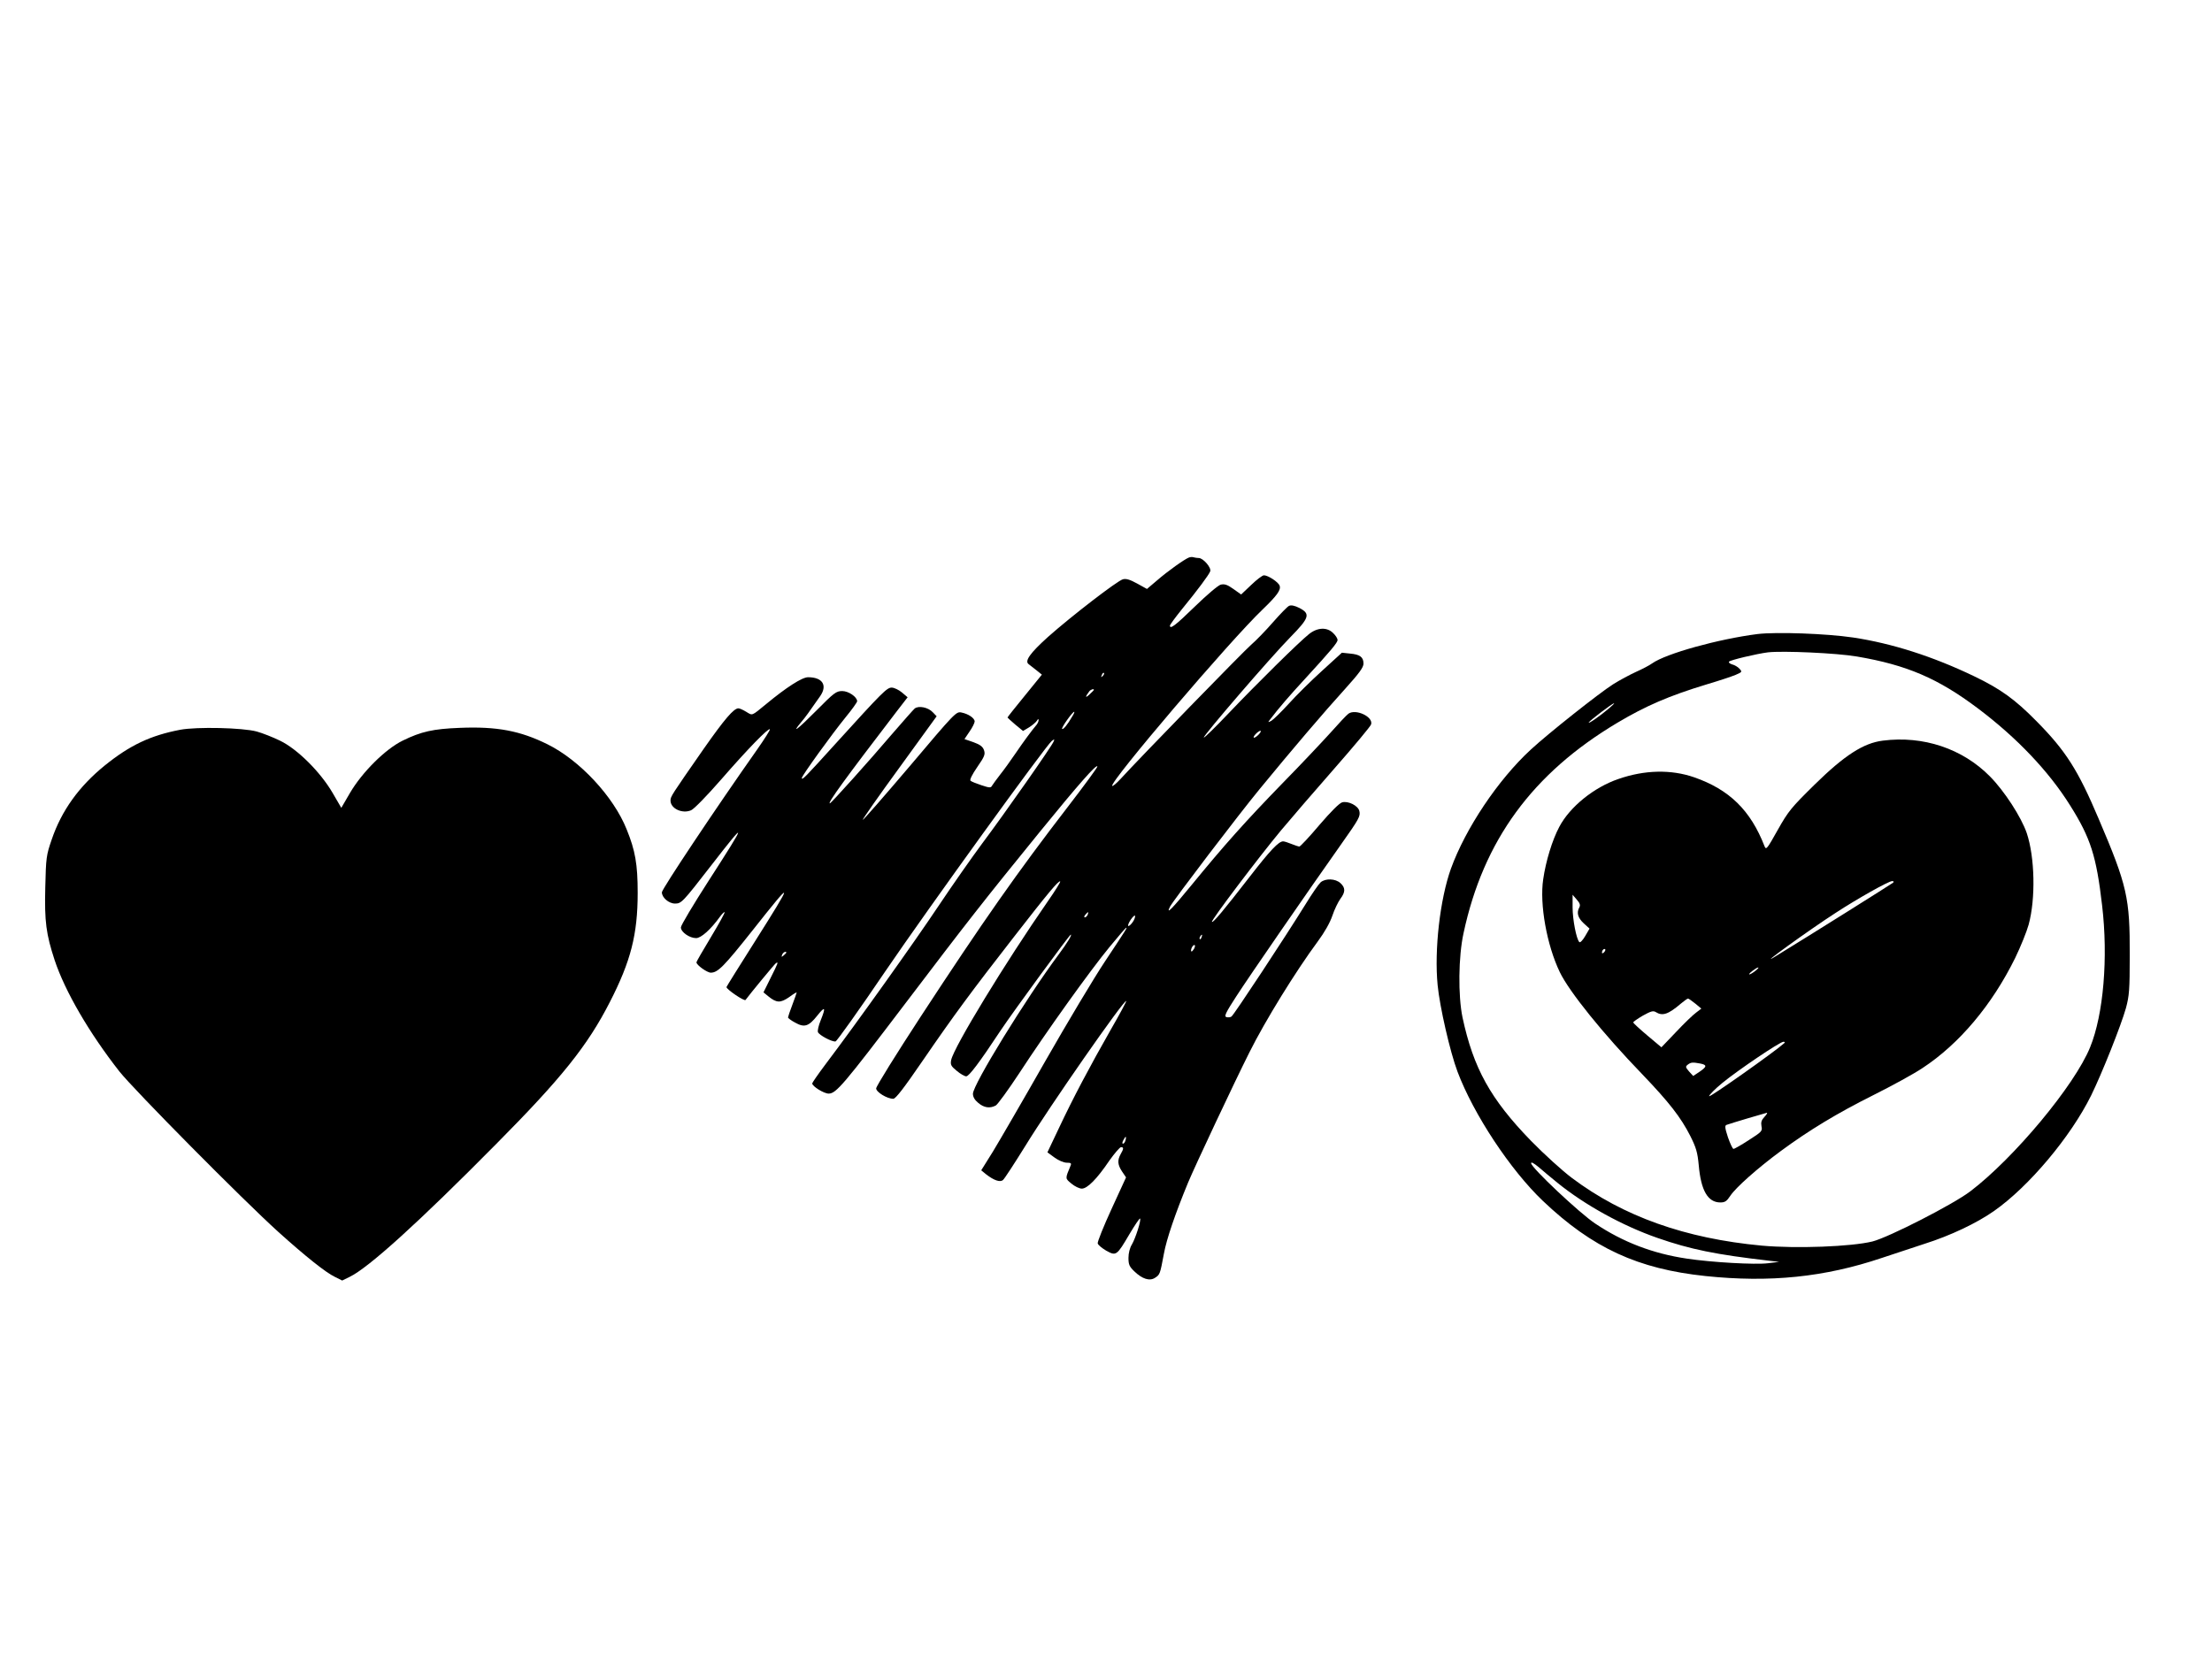 <?xml version="1.0" standalone="no"?>
<!DOCTYPE svg PUBLIC "-//W3C//DTD SVG 20010904//EN"
 "http://www.w3.org/TR/2001/REC-SVG-20010904/DTD/svg10.dtd">
<svg version="1.0" xmlns="http://www.w3.org/2000/svg"
 width="1280pt" height="958pt" viewBox="0 0 1280 958"
 preserveAspectRatio="xMidYMid meet">
<g transform="translate(0,958) scale(0.1,-0.1)"
fill="#000000" stroke="none">
<path d="M6880 6353 c-26 -10 -123 -79 -184 -132 l-59 -50 -56 31 c-42 23 -64
30 -83 25 -32 -8 -299 -214 -434 -334 -103 -93 -136 -139 -112 -157 8 -6 28
-22 46 -36 l31 -25 -99 -122 c-55 -67 -100 -124 -100 -126 0 -1 20 -20 45 -41
l45 -37 35 21 c19 12 39 29 45 38 6 11 10 12 10 4 0 -7 -5 -18 -10 -25 -32
-38 -78 -101 -123 -167 -28 -41 -68 -97 -89 -123 -21 -27 -42 -56 -47 -64 -7
-14 -14 -14 -62 2 -30 10 -58 21 -63 26 -6 5 10 37 39 79 43 62 47 74 39 98
-7 20 -22 32 -61 46 l-52 18 29 43 c17 24 30 51 30 59 0 19 -36 44 -77 52 -30
6 -37 -1 -298 -310 -148 -174 -270 -314 -273 -312 -2 3 93 139 212 302 l216
298 -22 23 c-27 29 -82 40 -105 22 -9 -8 -68 -75 -132 -149 -132 -155 -352
-400 -359 -400 -15 0 87 141 389 535 l61 79 -33 28 c-18 15 -45 28 -59 28 -28
0 -53 -25 -327 -327 -174 -192 -193 -212 -193 -196 0 13 174 254 253 351 37
45 67 87 67 93 0 25 -50 59 -86 59 -35 0 -47 -9 -151 -114 -105 -106 -148
-139 -87 -66 25 29 44 56 111 152 42 62 12 108 -71 108 -35 0 -126 -59 -241
-154 -88 -72 -79 -69 -117 -46 -18 11 -38 20 -45 20 -27 0 -80 -62 -200 -233
-189 -272 -193 -277 -193 -301 0 -46 68 -78 119 -56 16 6 92 84 174 178 153
176 273 299 282 291 3 -3 -30 -55 -72 -115 -239 -339 -553 -810 -553 -829 0
-30 40 -65 76 -65 37 0 43 6 209 220 212 274 209 258 -15 -89 -88 -137 -160
-257 -160 -269 0 -27 50 -62 88 -62 29 0 85 50 139 125 12 16 24 28 26 25 3
-3 -33 -67 -79 -144 -46 -76 -84 -142 -84 -146 0 -16 62 -60 83 -60 41 0 76
36 242 245 241 305 242 297 8 -73 -85 -134 -156 -248 -159 -255 -4 -11 103
-84 110 -75 29 39 169 209 176 213 16 10 13 2 -31 -86 l-41 -83 28 -23 c48
-39 70 -39 120 -5 24 18 44 30 44 27 0 -2 -11 -34 -25 -71 -14 -36 -25 -70
-25 -73 0 -4 18 -18 41 -30 53 -30 78 -23 128 40 46 58 51 50 20 -27 -12 -29
-19 -59 -16 -68 7 -18 83 -58 102 -54 8 2 137 183 286 403 256 376 928 1305
965 1336 16 12 17 12 11 -3 -9 -25 -285 -419 -414 -591 -58 -78 -172 -241
-253 -362 -136 -204 -470 -673 -652 -914 -43 -57 -78 -108 -78 -112 0 -17 68
-59 95 -59 43 0 85 49 450 530 352 464 449 588 776 990 219 269 328 393 329
373 0 -6 -76 -110 -170 -232 -292 -379 -492 -664 -854 -1218 -141 -216 -256
-401 -256 -413 0 -21 63 -60 99 -60 14 0 61 61 172 223 179 261 281 399 527
715 195 251 259 328 267 320 3 -2 -29 -54 -71 -114 -245 -353 -545 -845 -560
-920 -5 -27 -1 -35 32 -62 21 -18 46 -32 55 -32 16 0 75 77 199 265 77 115
399 555 406 555 9 0 -19 -46 -70 -115 -191 -257 -496 -753 -496 -806 0 -18 10
-36 31 -53 33 -28 67 -33 101 -15 11 6 72 90 136 187 157 241 410 594 522 730
51 62 94 112 97 112 6 0 3 -5 -123 -195 -62 -93 -218 -354 -347 -580 -128
-225 -264 -459 -301 -520 l-68 -109 28 -23 c45 -35 81 -48 98 -33 8 6 67 97
131 200 139 227 571 847 582 836 2 -2 -38 -77 -90 -167 -118 -207 -218 -395
-301 -572 l-65 -137 41 -30 c23 -17 54 -30 71 -30 24 0 28 -3 22 -17 -32 -77
-32 -73 5 -104 19 -16 46 -29 60 -29 32 0 87 55 160 163 30 42 60 77 67 77 16
0 16 -9 -2 -40 -20 -36 -18 -62 8 -101 l23 -34 -84 -183 c-46 -100 -82 -190
-80 -199 2 -9 24 -27 49 -42 58 -32 61 -30 135 96 31 52 58 92 61 90 8 -8 -26
-114 -47 -150 -12 -19 -20 -50 -20 -78 0 -38 5 -50 33 -77 46 -45 90 -59 121
-38 28 18 29 21 51 139 15 84 66 233 140 412 39 94 268 581 355 754 90 181
269 471 395 641 40 54 71 109 85 150 12 36 33 79 46 97 30 40 30 64 1 91 -29
27 -87 29 -115 5 -11 -10 -50 -66 -86 -125 -121 -195 -416 -643 -430 -652 -7
-5 -21 -6 -30 -3 -13 5 -3 26 58 120 72 112 422 619 601 872 111 157 118 170
111 201 -8 31 -64 59 -99 50 -16 -4 -65 -53 -132 -131 -58 -69 -111 -125 -116
-125 -5 0 -26 7 -46 15 -19 8 -41 15 -48 15 -26 0 -75 -52 -192 -203 -154
-199 -214 -270 -220 -263 -7 7 272 376 401 531 55 66 193 226 307 356 114 130
210 245 213 256 14 44 -89 92 -131 62 -11 -8 -57 -57 -103 -109 -47 -52 -172
-185 -280 -295 -210 -216 -337 -358 -525 -588 -113 -138 -151 -177 -124 -124
22 40 394 529 520 682 182 222 372 445 493 578 82 91 106 124 106 146 0 38
-21 53 -78 58 l-47 5 -115 -105 c-63 -57 -150 -143 -193 -191 -43 -47 -88 -91
-100 -98 -21 -11 -21 -10 -7 8 45 60 115 141 200 233 153 167 190 211 190 227
0 8 -11 26 -25 39 -35 36 -91 34 -140 -5 -58 -46 -303 -288 -462 -455 -78 -82
-144 -147 -147 -144 -7 7 386 464 500 580 112 114 118 136 53 170 -28 14 -48
18 -60 12 -9 -4 -51 -47 -93 -95 -41 -47 -98 -106 -126 -130 -43 -37 -641
-651 -757 -778 -23 -25 -44 -42 -47 -39 -19 19 683 843 871 1022 82 79 106
112 98 136 -6 21 -67 61 -91 61 -9 0 -42 -25 -74 -56 l-58 -55 -45 32 c-35 25
-51 30 -73 25 -15 -4 -79 -58 -150 -127 -114 -111 -144 -133 -144 -110 0 5 31
47 68 93 94 115 157 200 165 221 8 21 -41 77 -66 77 -9 0 -21 2 -29 4 -7 3
-20 2 -28 -1z m-499 -686 c-10 -9 -11 -8 -5 6 3 10 9 15 12 12 3 -3 0 -11 -7
-18z m-51 -80 c0 -2 -12 -14 -27 -28 -24 -22 -24 -13 0 19 8 11 27 17 27 9z
m-126 -155 c-27 -47 -52 -77 -58 -71 -6 6 60 99 70 99 3 0 -2 -13 -12 -28z
m1081 -102 c-10 -11 -23 -20 -28 -20 -6 0 -2 9 8 20 10 11 23 20 28 20 6 0 2
-9 -8 -20z m-991 -1045 c-4 -8 -11 -15 -16 -15 -6 0 -5 6 2 15 7 8 14 15 16
15 2 0 1 -7 -2 -15z m262 -40 c-9 -14 -21 -25 -26 -25 -6 0 0 16 12 35 13 19
25 30 26 24 2 -5 -3 -21 -12 -34z m397 -90 c-3 -9 -8 -14 -10 -11 -3 3 -2 9 2
15 9 16 15 13 8 -4z m-43 -66 c-7 -11 -14 -19 -16 -16 -7 7 7 37 17 37 6 0 5
-9 -1 -21z m-2360 -23 c0 -2 -7 -9 -15 -16 -13 -11 -14 -10 -9 4 5 14 24 23
24 12z m1963 -1086 c-3 -11 -9 -20 -15 -20 -5 0 -4 9 2 20 6 11 12 20 14 20 2
0 2 -9 -1 -20z"/>
<path d="M10170 5910 c-227 -29 -530 -113 -610 -170 -15 -11 -57 -33 -93 -49
-35 -16 -95 -48 -133 -72 -79 -50 -377 -286 -476 -378 -190 -175 -378 -457
-462 -689 -63 -176 -97 -469 -77 -674 12 -125 72 -387 115 -501 93 -247 306
-569 494 -748 287 -273 550 -394 941 -435 371 -39 689 -7 1021 105 63 21 174
58 245 81 152 48 303 120 403 190 203 142 444 430 562 668 63 128 174 407 202
507 19 71 22 105 22 305 1 333 -14 402 -180 791 -120 283 -190 393 -360 565
-123 125 -207 186 -359 259 -239 115 -476 191 -702 225 -158 23 -442 33 -553
20z m575 -130 c289 -49 470 -127 700 -300 226 -170 411 -365 534 -562 119
-189 152 -294 185 -578 36 -304 8 -632 -69 -821 -89 -221 -442 -644 -694 -835
-100 -76 -472 -266 -566 -290 -123 -30 -439 -42 -640 -24 -442 41 -802 169
-1098 391 -56 42 -163 139 -238 216 -234 241 -333 420 -396 714 -26 125 -24
352 6 488 115 537 399 925 891 1218 163 97 299 156 517 222 71 21 146 46 167
55 37 16 38 17 22 35 -10 11 -29 22 -42 25 -14 4 -22 11 -19 16 5 9 161 46
225 54 86 10 399 -4 515 -24z m-1433 -299 c-51 -44 -126 -96 -118 -82 9 13
137 111 146 110 3 0 -10 -13 -28 -28z m-300 -2747 c159 -129 377 -249 578
-319 192 -67 341 -97 645 -132 l60 -7 -65 -8 c-73 -9 -325 5 -470 27 -195 29
-368 95 -528 202 -91 60 -372 325 -372 350 0 9 15 1 43 -22 23 -20 72 -61 109
-91z"/>
<path d="M10895 5293 c-112 -14 -222 -85 -395 -255 -135 -133 -151 -152 -213
-262 -61 -109 -67 -117 -76 -95 -81 209 -204 329 -408 400 -133 46 -286 43
-438 -10 -141 -48 -281 -161 -342 -277 -41 -77 -78 -199 -93 -303 -22 -145 21
-382 96 -538 55 -114 250 -356 479 -593 154 -161 221 -247 276 -355 34 -68 42
-95 49 -170 13 -147 53 -215 125 -215 27 0 37 7 58 39 32 48 158 160 291 258
164 121 328 220 536 324 108 54 236 124 285 157 213 140 402 365 536 637 32
66 67 153 78 193 41 150 36 390 -11 530 -32 93 -129 243 -213 328 -159 161
-386 237 -620 207z m60 -822 c-8 -7 -479 -303 -685 -429 -108 -67 197 154 352
254 127 83 307 184 327 184 9 0 11 -3 6 -9z m-1816 -143 c-17 -31 -9 -60 25
-92 l34 -31 -25 -43 c-14 -24 -29 -40 -34 -35 -17 17 -39 130 -39 201 l0 73
24 -28 c18 -20 22 -32 15 -45z m143 -260 c-7 -7 -12 -8 -12 -2 0 14 12 26 19
19 2 -3 -1 -11 -7 -17z m875 -108 c-14 -11 -29 -20 -34 -20 -10 1 39 39 51 40
5 0 -3 -9 -17 -20z m-347 -189 l35 -29 -30 -23 c-17 -12 -69 -62 -116 -112
l-85 -89 -81 68 c-45 38 -82 72 -82 76 -1 3 24 21 55 39 47 26 60 30 75 21 40
-25 73 -13 147 50 18 15 36 28 40 28 4 0 23 -14 42 -29z m515 -229 c-57 -51
-435 -318 -435 -307 0 7 34 42 77 77 89 73 331 237 353 238 8 0 10 -3 5 -8z
m-486 -118 c40 -8 39 -18 -5 -48 l-36 -24 -24 26 c-21 25 -22 28 -7 40 19 14
28 14 72 6z m371 -309 c-17 -18 -21 -31 -17 -54 6 -28 2 -32 -73 -80 -43 -28
-83 -51 -89 -51 -5 0 -19 30 -32 67 -18 55 -19 68 -8 72 24 9 223 68 233 70 5
0 -1 -10 -14 -24z"/>
<path d="M1043 5356 c-172 -33 -291 -89 -437 -207 -149 -121 -250 -261 -307
-429 -31 -90 -33 -104 -37 -277 -5 -198 5 -270 54 -420 60 -181 201 -423 375
-645 85 -107 713 -742 920 -929 152 -137 274 -235 327 -260 l42 -21 43 21
c110 53 401 317 847 768 378 381 530 570 659 823 121 236 161 391 161 632 0
166 -14 245 -64 368 -76 190 -272 400 -458 492 -158 78 -292 104 -508 95 -153
-6 -222 -21 -330 -74 -100 -49 -234 -182 -305 -303 l-50 -86 -50 86 c-71 122
-205 255 -305 303 -41 20 -102 44 -135 53 -82 22 -345 28 -442 10z"/>
</g>
</svg>
